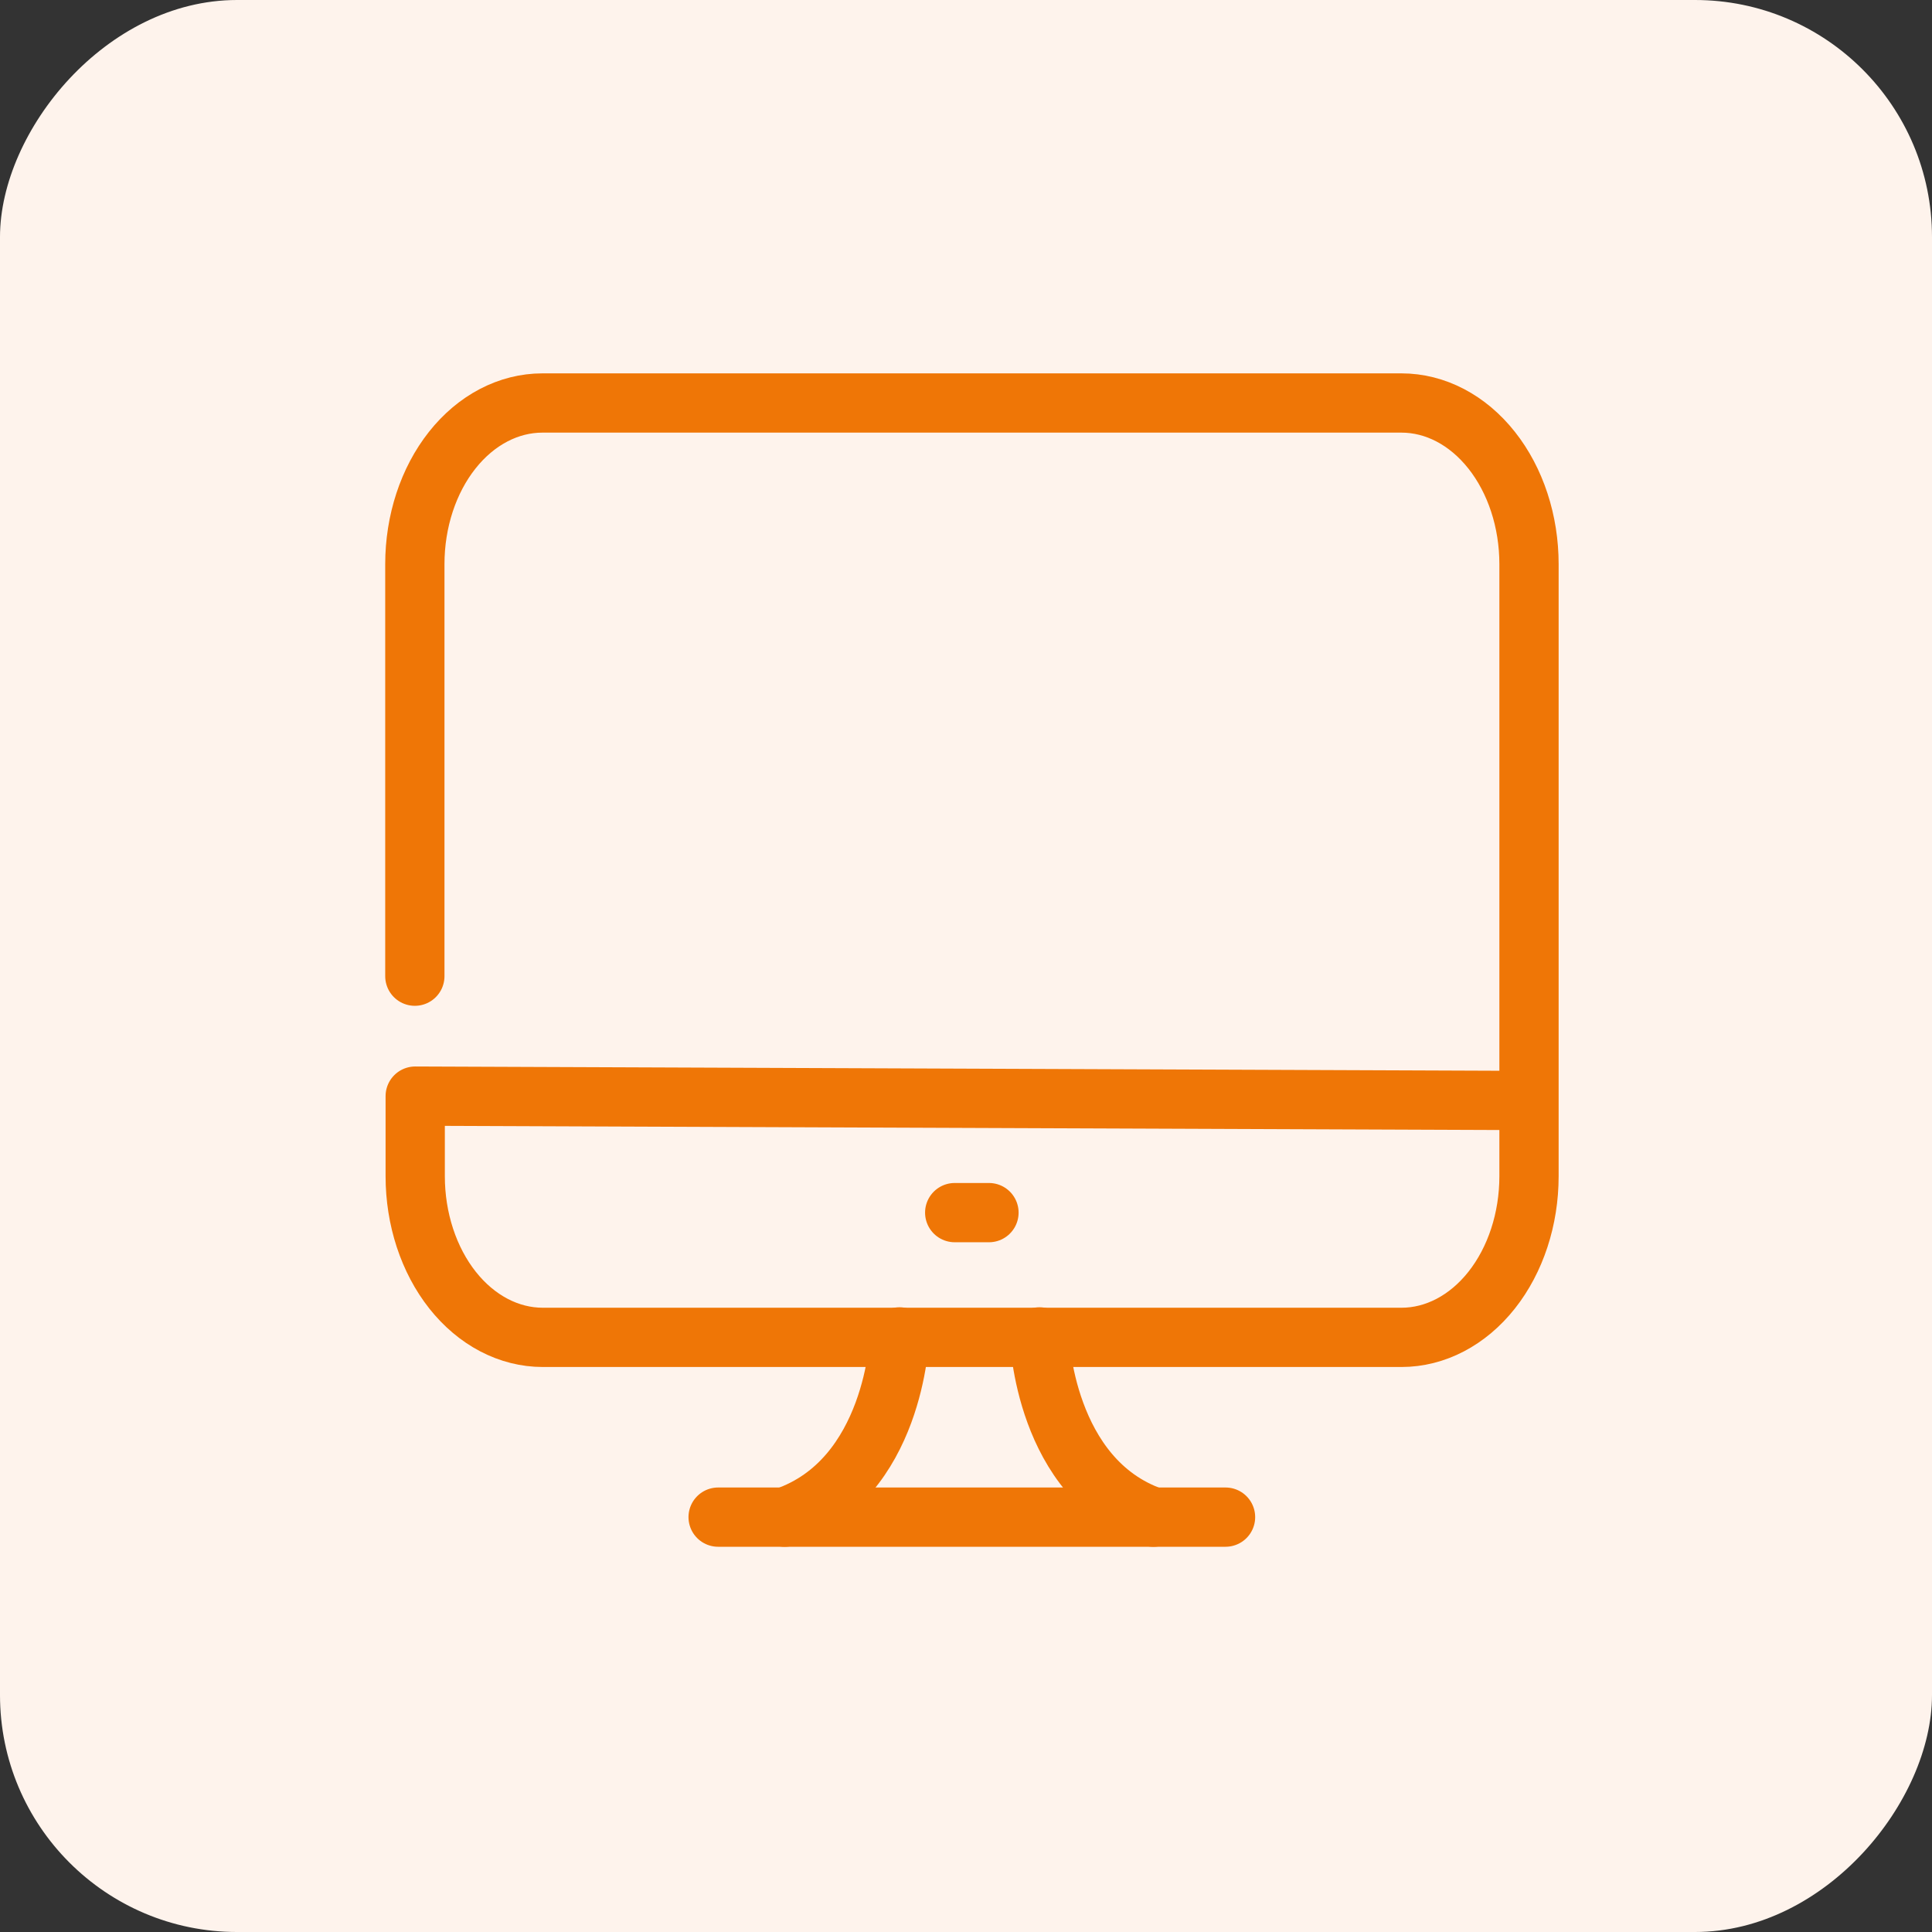 <svg xmlns="http://www.w3.org/2000/svg" fill="none" viewBox="0 0 163 163" height="163" width="163">
<rect x="0" y="0" width="163" height="163" fill="#333333" stroke="none"/>
<rect fill="#FEF3EC" transform="matrix(-1 0 0 1 163 0)" rx="20" height="163" width="163"></rect>
<path stroke-linejoin="round" stroke-linecap="round" stroke-width="5" stroke="#EF7606" d="M128.954 92.847L35.031 92.478V99.237C35.031 101.022 35.309 102.79 35.85 104.439C36.391 106.089 37.184 107.587 38.183 108.85C39.183 110.112 40.37 111.113 41.675 111.797C42.981 112.48 44.381 112.832 45.795 112.832H118.236C121.091 112.832 123.829 111.399 125.847 108.85C127.866 106.3 129 102.842 129 99.237V47.595C129 43.989 127.866 40.531 125.847 37.982C123.829 35.432 121.091 34 118.236 34H45.764C42.909 34 40.171 35.432 38.153 37.982C36.134 40.531 35 43.989 35 47.595V82.359"></path>
<path stroke-linejoin="round" stroke-linecap="round" stroke-width="5" stroke="#EF7606" d="M87.697 112.793C87.697 112.793 88.082 124.815 97.308 128"></path>
<path stroke-linejoin="round" stroke-linecap="round" stroke-width="5" stroke="#EF7606" d="M75.888 112.793C75.888 112.793 75.488 124.815 66.2 128"></path>
<path stroke-linejoin="round" stroke-linecap="round" stroke-width="5" stroke="#EF7606" d="M103.397 127.998H60.587"></path>
<path stroke-linejoin="round" stroke-linecap="round" stroke-width="5" stroke="#EF7606" d="M83.438 102.307H80.547"></path>
</svg>
